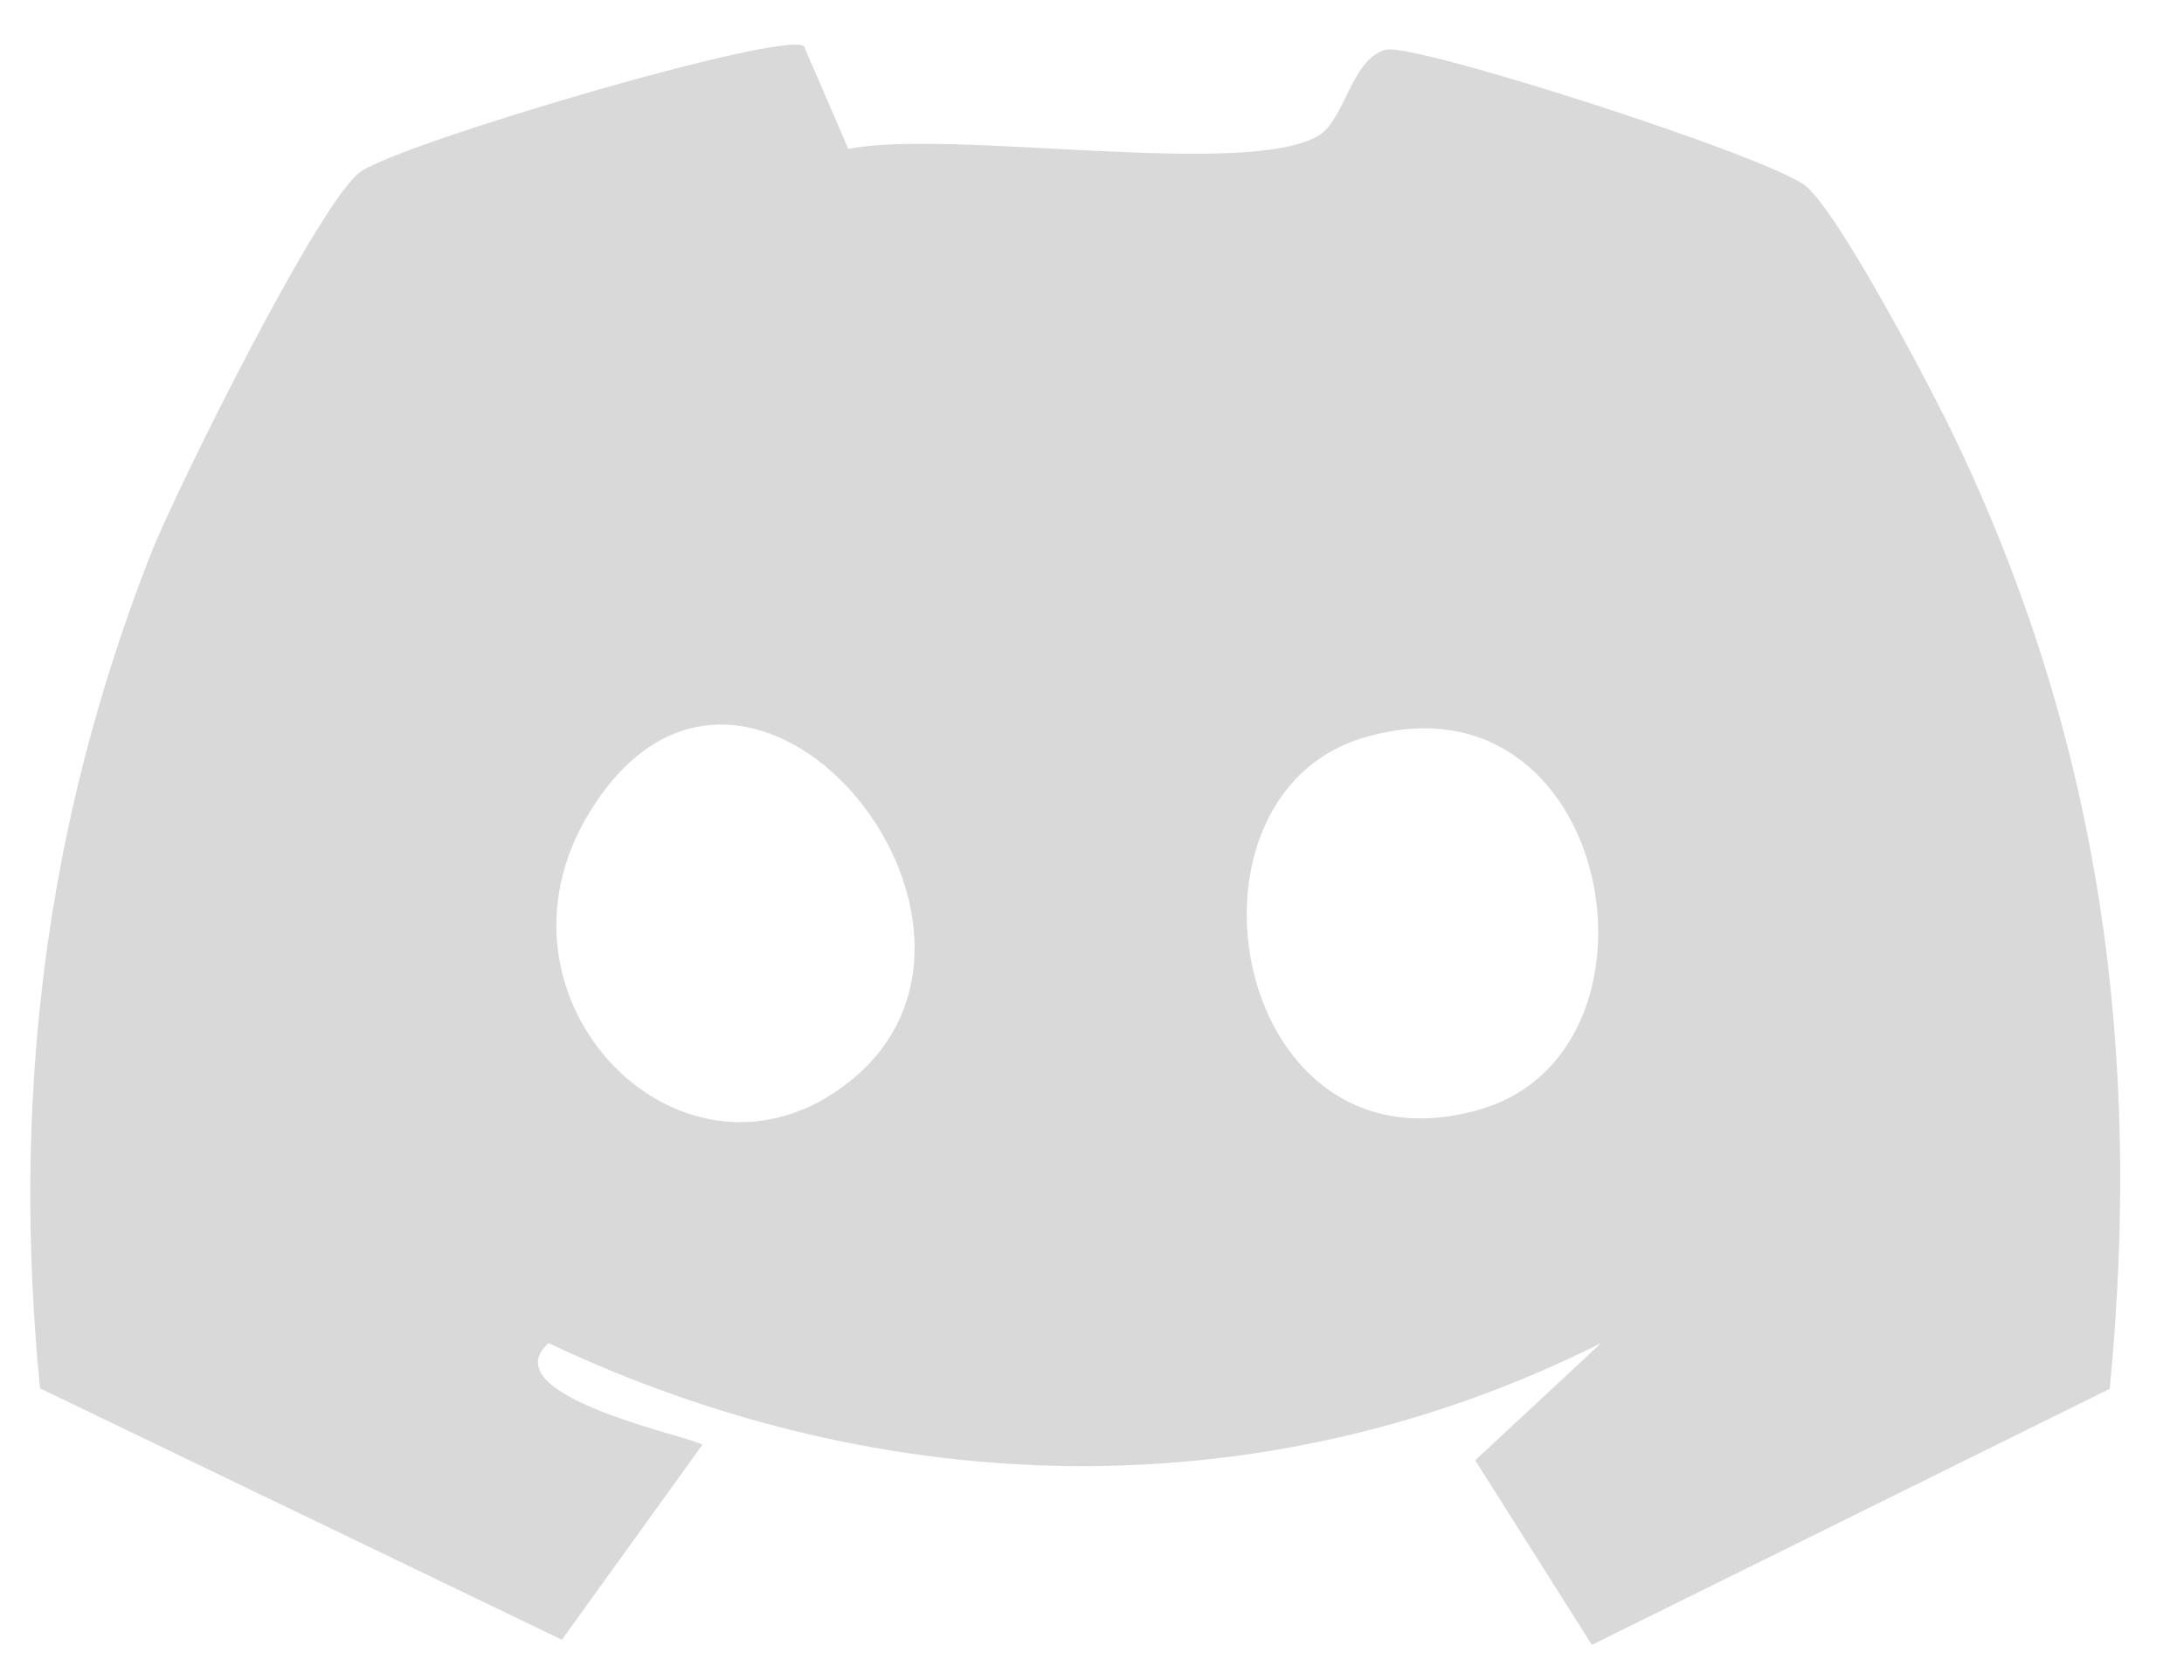 <svg width="26" height="20" viewBox="0 0 26 20" fill="none" xmlns="http://www.w3.org/2000/svg">
<path d="M9.573 0.555L10.099 1.773C11.324 1.528 14.868 2.134 15.707 1.608C16.013 1.412 16.093 0.696 16.497 0.592C16.846 0.506 21.119 1.883 21.504 2.22C21.914 2.575 23.01 4.656 23.304 5.281C25.018 8.893 25.502 12.553 25.116 16.533L18.951 19.581L17.562 17.384L19.062 15.988C15.064 17.996 10.534 17.886 6.53 15.988C5.826 16.625 8.293 17.114 8.361 17.2L6.689 19.52L0.476 16.527C0.139 13.074 0.531 9.823 1.792 6.603C2.092 5.838 3.812 2.373 4.296 2.042C4.822 1.687 9.31 0.365 9.567 0.549L9.573 0.555ZM10.118 12.872C12.462 10.999 8.881 6.646 7.026 9.658C5.63 11.911 8.159 14.439 10.118 12.872ZM16.233 8.782C13.846 9.493 14.672 14.084 17.635 13.202C20.023 12.492 19.196 7.901 16.233 8.782Z" fill="#D9D9D9"/>
</svg>
